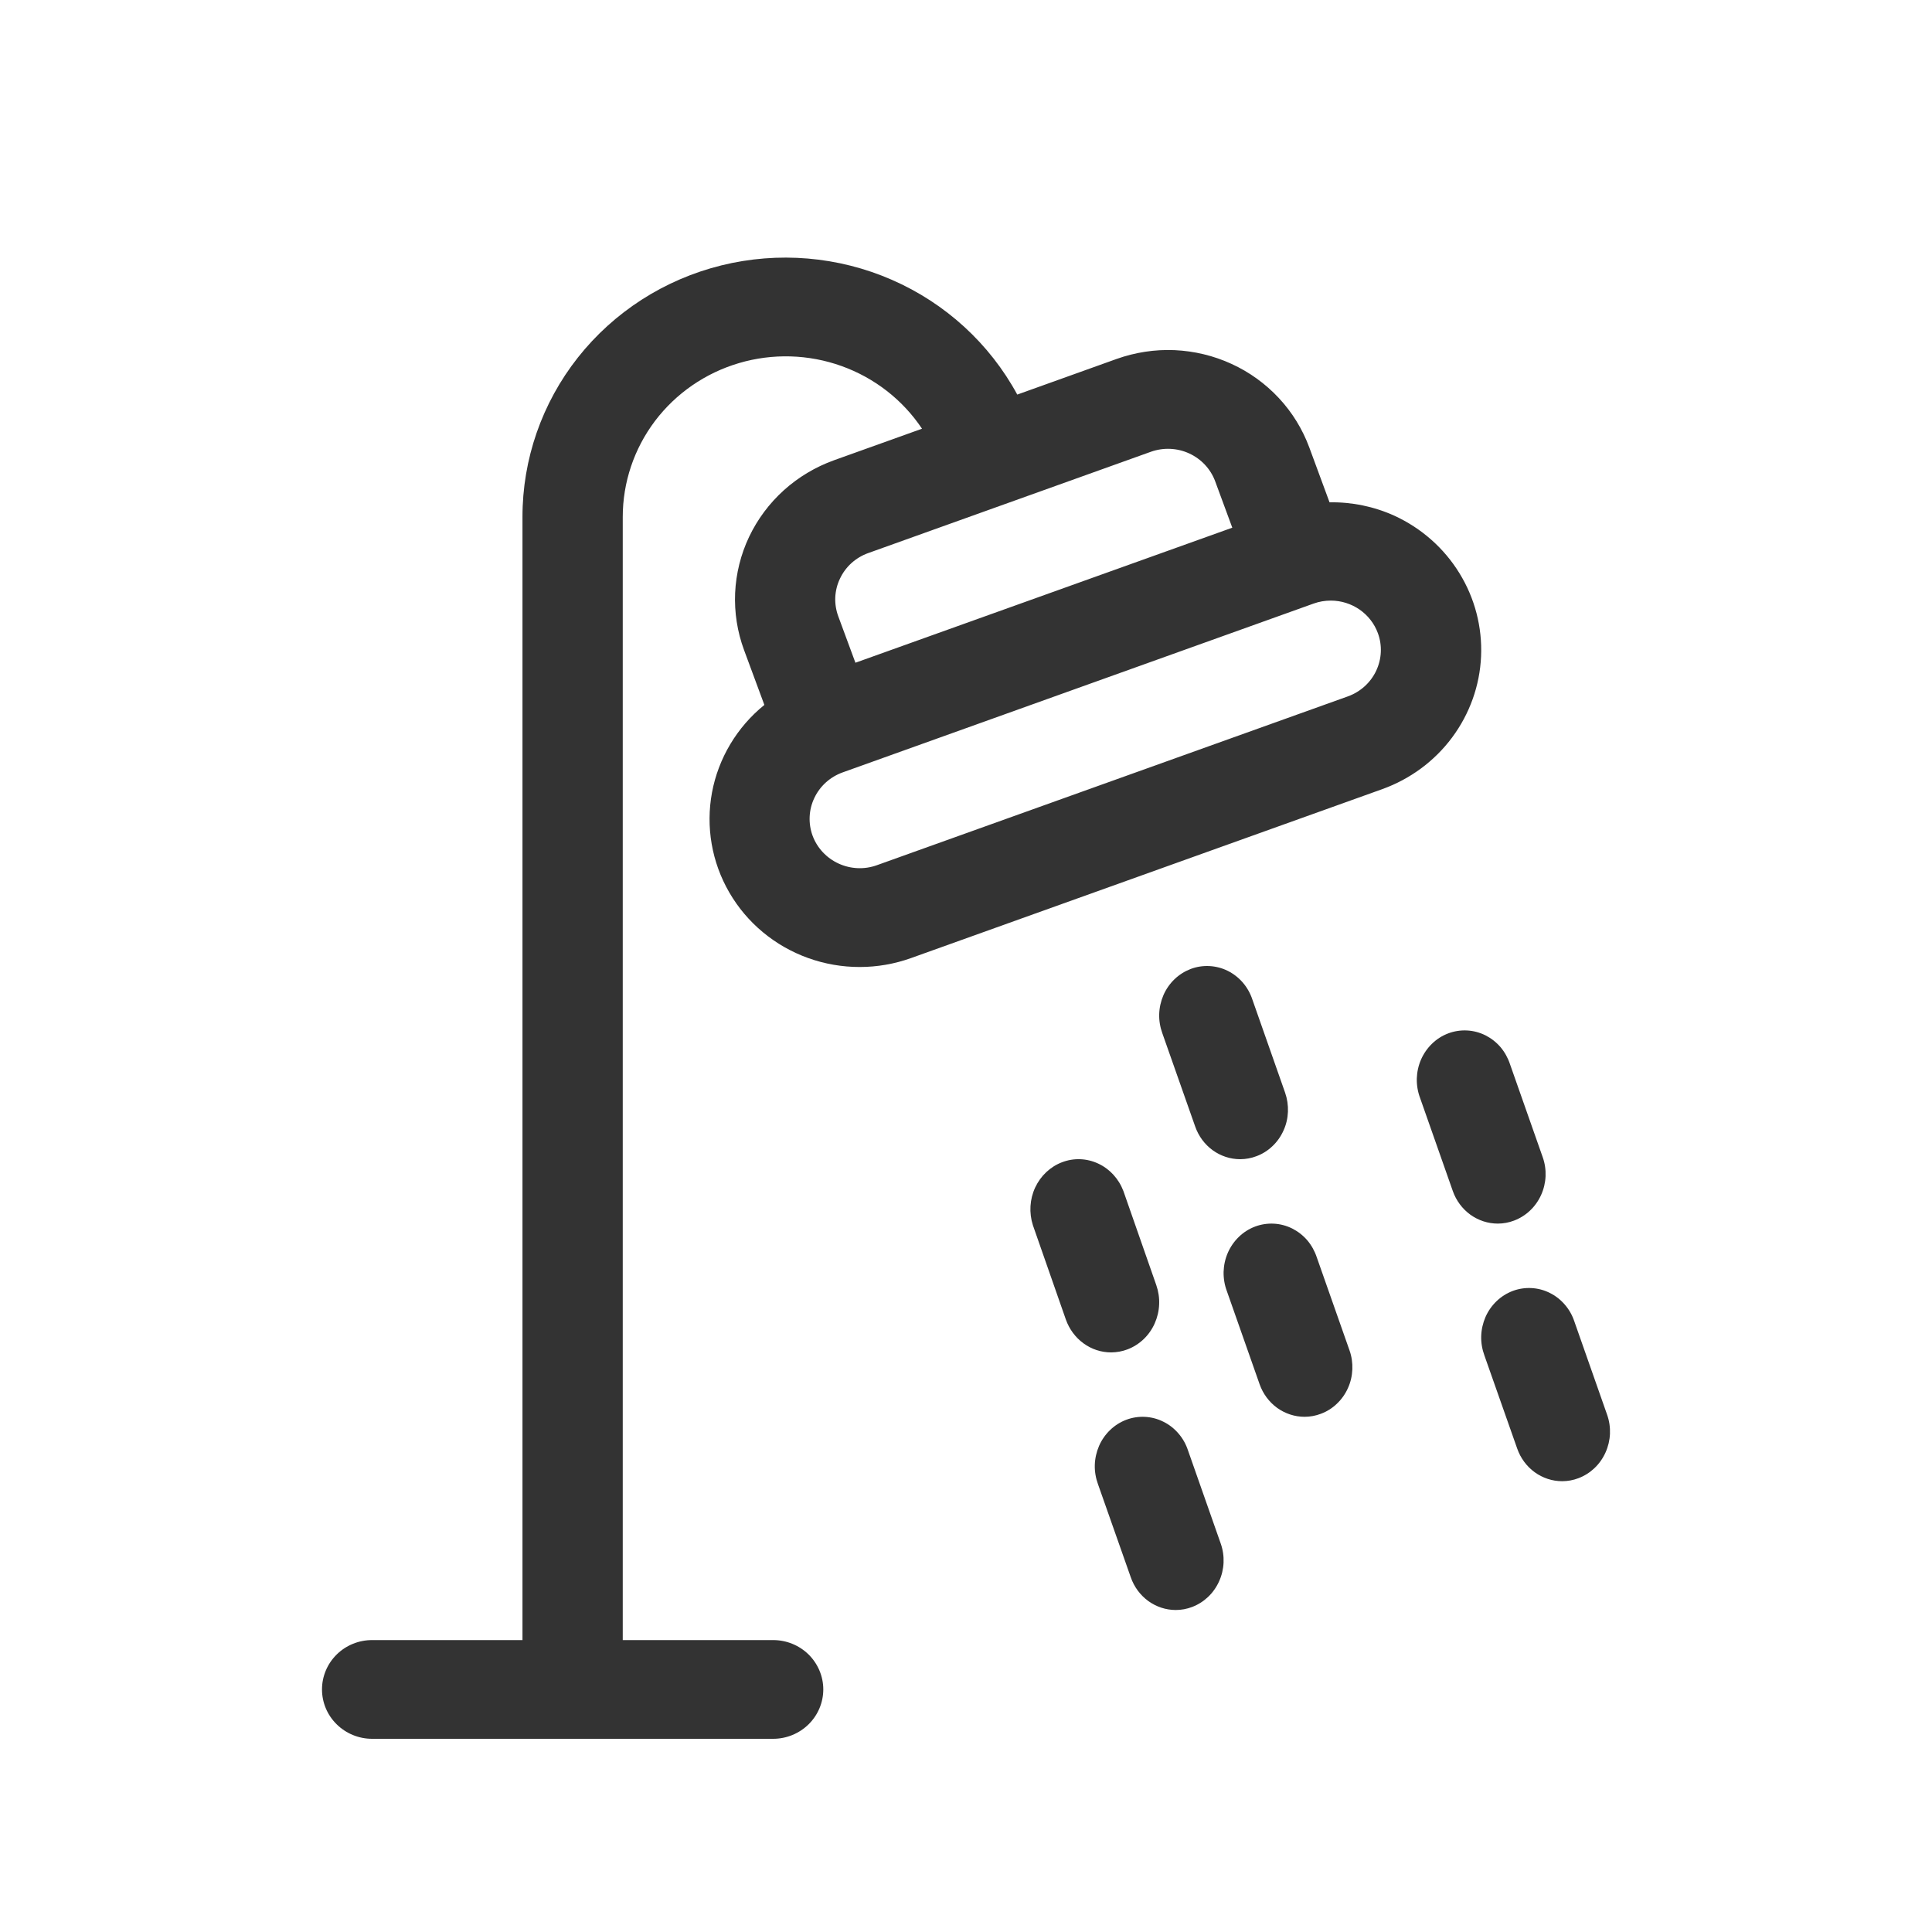 <svg width="30" height="30" viewBox="0 0 30 30" fill="none" xmlns="http://www.w3.org/2000/svg">
<path d="M21.652 8.008C21.336 7.865 20.992 7.794 20.645 7.8L20.331 6.949C20.226 6.665 20.066 6.404 19.858 6.181C19.651 5.959 19.402 5.778 19.124 5.651C18.846 5.523 18.545 5.451 18.239 5.437C17.933 5.424 17.627 5.471 17.338 5.574L15.796 6.127C15.367 5.336 14.681 4.708 13.849 4.345C13.016 3.981 12.084 3.903 11.201 4.121C10.317 4.34 9.534 4.843 8.974 5.551C8.415 6.259 8.112 7.131 8.113 8.028V25.467H5.778C5.572 25.467 5.374 25.547 5.228 25.691C5.082 25.835 5 26.03 5 26.233C5 26.437 5.082 26.632 5.228 26.775C5.374 26.919 5.572 27 5.778 27H12.005C12.212 27 12.409 26.919 12.556 26.775C12.701 26.632 12.784 26.437 12.784 26.233C12.784 26.03 12.701 25.835 12.556 25.691C12.409 25.547 12.212 25.467 12.005 25.467H9.67V8.028C9.67 7.491 9.845 6.969 10.17 6.538C10.496 6.107 10.953 5.792 11.475 5.638C11.997 5.484 12.556 5.5 13.068 5.684C13.579 5.867 14.018 6.209 14.317 6.657L12.95 7.147C12.662 7.251 12.397 7.409 12.171 7.613C11.945 7.817 11.762 8.063 11.632 8.336C11.502 8.61 11.429 8.906 11.415 9.208C11.402 9.51 11.449 9.811 11.554 10.095L11.869 10.946C11.444 11.29 11.156 11.772 11.056 12.305C10.957 12.838 11.052 13.389 11.325 13.859C11.598 14.33 12.031 14.69 12.548 14.876C13.065 15.062 13.632 15.062 14.149 14.876L21.463 12.254C21.897 12.098 22.275 11.819 22.548 11.452C22.821 11.085 22.978 10.647 22.998 10.193C23.018 9.738 22.901 9.288 22.661 8.899C22.422 8.51 22.07 8.2 21.652 8.008ZM13.043 8.985C13.086 8.893 13.147 8.811 13.222 8.743C13.298 8.675 13.386 8.622 13.482 8.588L17.871 7.015C18.065 6.946 18.279 6.955 18.466 7.041C18.653 7.127 18.798 7.282 18.869 7.473L19.135 8.194L13.283 10.291L13.017 9.571C12.982 9.476 12.966 9.376 12.97 9.275C12.975 9.175 12.999 9.076 13.043 8.985ZM20.931 10.813L13.616 13.435C13.422 13.505 13.208 13.495 13.021 13.409C12.834 13.323 12.689 13.168 12.618 12.977C12.548 12.786 12.557 12.575 12.645 12.391C12.732 12.206 12.89 12.064 13.084 11.994L20.398 9.372C20.484 9.341 20.574 9.326 20.665 9.326C20.825 9.326 20.98 9.375 21.111 9.465C21.241 9.555 21.341 9.683 21.395 9.83C21.466 10.021 21.456 10.232 21.369 10.416C21.282 10.601 21.124 10.743 20.931 10.813Z" fill="#333333"/>
<path d="M19.447 15.521C19.415 15.424 19.365 15.335 19.299 15.258C19.233 15.182 19.154 15.12 19.064 15.075C18.975 15.031 18.878 15.006 18.779 15.001C18.681 14.996 18.582 15.011 18.489 15.046C18.396 15.082 18.311 15.135 18.238 15.205C18.166 15.274 18.107 15.358 18.066 15.452C18.026 15.545 18.003 15.646 18 15.748C17.997 15.85 18.015 15.952 18.05 16.048L18.559 17.493C18.611 17.642 18.706 17.77 18.831 17.861C18.956 17.951 19.104 18 19.257 18C19.344 18 19.43 17.984 19.511 17.953C19.603 17.919 19.687 17.866 19.759 17.797C19.831 17.729 19.889 17.647 19.93 17.555C19.972 17.464 19.995 17.365 19.999 17.264C20.003 17.163 19.988 17.062 19.955 16.967L19.447 15.521Z" fill="#333333"/>
<path d="M19.051 20.049L19.559 21.494C19.611 21.642 19.706 21.77 19.831 21.861C19.956 21.951 20.105 22 20.257 22C20.344 22 20.43 21.984 20.511 21.953C20.603 21.919 20.687 21.866 20.759 21.797C20.831 21.729 20.889 21.647 20.93 21.556C20.972 21.464 20.995 21.365 20.999 21.264C21.003 21.163 20.989 21.063 20.955 20.968L20.447 19.524C20.415 19.427 20.365 19.337 20.3 19.26C20.234 19.183 20.154 19.121 20.065 19.076C19.976 19.032 19.879 19.006 19.78 19.001C19.681 18.996 19.582 19.011 19.489 19.046C19.396 19.081 19.31 19.135 19.238 19.205C19.165 19.275 19.107 19.359 19.066 19.452C19.025 19.546 19.003 19.647 19 19.749C18.998 19.852 19.015 19.954 19.051 20.049Z" fill="#333333"/>
<path d="M23.447 16.524C23.415 16.427 23.365 16.337 23.3 16.26C23.234 16.183 23.154 16.121 23.065 16.076C22.976 16.032 22.879 16.006 22.78 16.001C22.681 15.996 22.582 16.011 22.489 16.046C22.396 16.081 22.31 16.135 22.238 16.205C22.165 16.275 22.107 16.359 22.066 16.452C22.025 16.546 22.003 16.647 22 16.749C21.998 16.852 22.015 16.954 22.051 17.049L22.559 18.494C22.611 18.642 22.706 18.77 22.831 18.861C22.956 18.951 23.105 19 23.258 19C23.344 19 23.43 18.984 23.511 18.953C23.696 18.883 23.847 18.74 23.93 18.556C24.014 18.371 24.023 18.159 23.955 17.968L23.447 16.524Z" fill="#333333"/>
<path d="M24.447 20.521C24.415 20.424 24.365 20.335 24.299 20.259C24.233 20.182 24.154 20.12 24.064 20.076C23.975 20.031 23.878 20.006 23.779 20.001C23.681 19.996 23.582 20.011 23.489 20.046C23.396 20.081 23.311 20.135 23.238 20.205C23.166 20.274 23.107 20.358 23.066 20.452C23.026 20.545 23.003 20.646 23 20.748C22.997 20.85 23.015 20.952 23.05 21.048L23.559 22.493C23.611 22.642 23.706 22.77 23.831 22.861C23.956 22.951 24.104 23 24.257 23C24.344 23 24.43 22.984 24.511 22.953C24.696 22.883 24.847 22.74 24.93 22.555C25.014 22.37 25.023 22.159 24.955 21.967L24.447 20.521Z" fill="#333333"/>
<path d="M17.955 19.956L17.444 18.494C17.372 18.305 17.233 18.152 17.055 18.069C16.877 17.985 16.675 17.977 16.492 18.047C16.309 18.116 16.159 18.258 16.074 18.44C15.989 18.623 15.977 18.833 16.039 19.026L16.55 20.488C16.603 20.638 16.698 20.767 16.824 20.859C16.95 20.951 17.099 21 17.253 21C17.34 21 17.426 20.984 17.508 20.953C17.6 20.918 17.685 20.864 17.758 20.795C17.83 20.726 17.889 20.643 17.93 20.55C17.971 20.458 17.995 20.358 17.999 20.256C18.004 20.153 17.988 20.052 17.955 19.956Z" fill="#333333"/>
<path d="M17.559 24.493C17.611 24.642 17.706 24.77 17.831 24.861C17.956 24.951 18.104 25 18.257 25C18.344 25 18.43 24.984 18.511 24.953C18.696 24.883 18.847 24.74 18.93 24.555C19.014 24.37 19.023 24.159 18.955 23.967L18.447 22.521C18.415 22.424 18.365 22.335 18.299 22.259C18.233 22.182 18.154 22.12 18.064 22.076C17.975 22.031 17.878 22.006 17.779 22.001C17.681 21.996 17.582 22.011 17.489 22.046C17.396 22.081 17.311 22.135 17.238 22.205C17.166 22.274 17.107 22.358 17.066 22.452C17.026 22.545 17.003 22.646 17 22.748C16.997 22.85 17.015 22.952 17.05 23.048L17.559 24.493Z" fill="#333333"/>
</svg>
